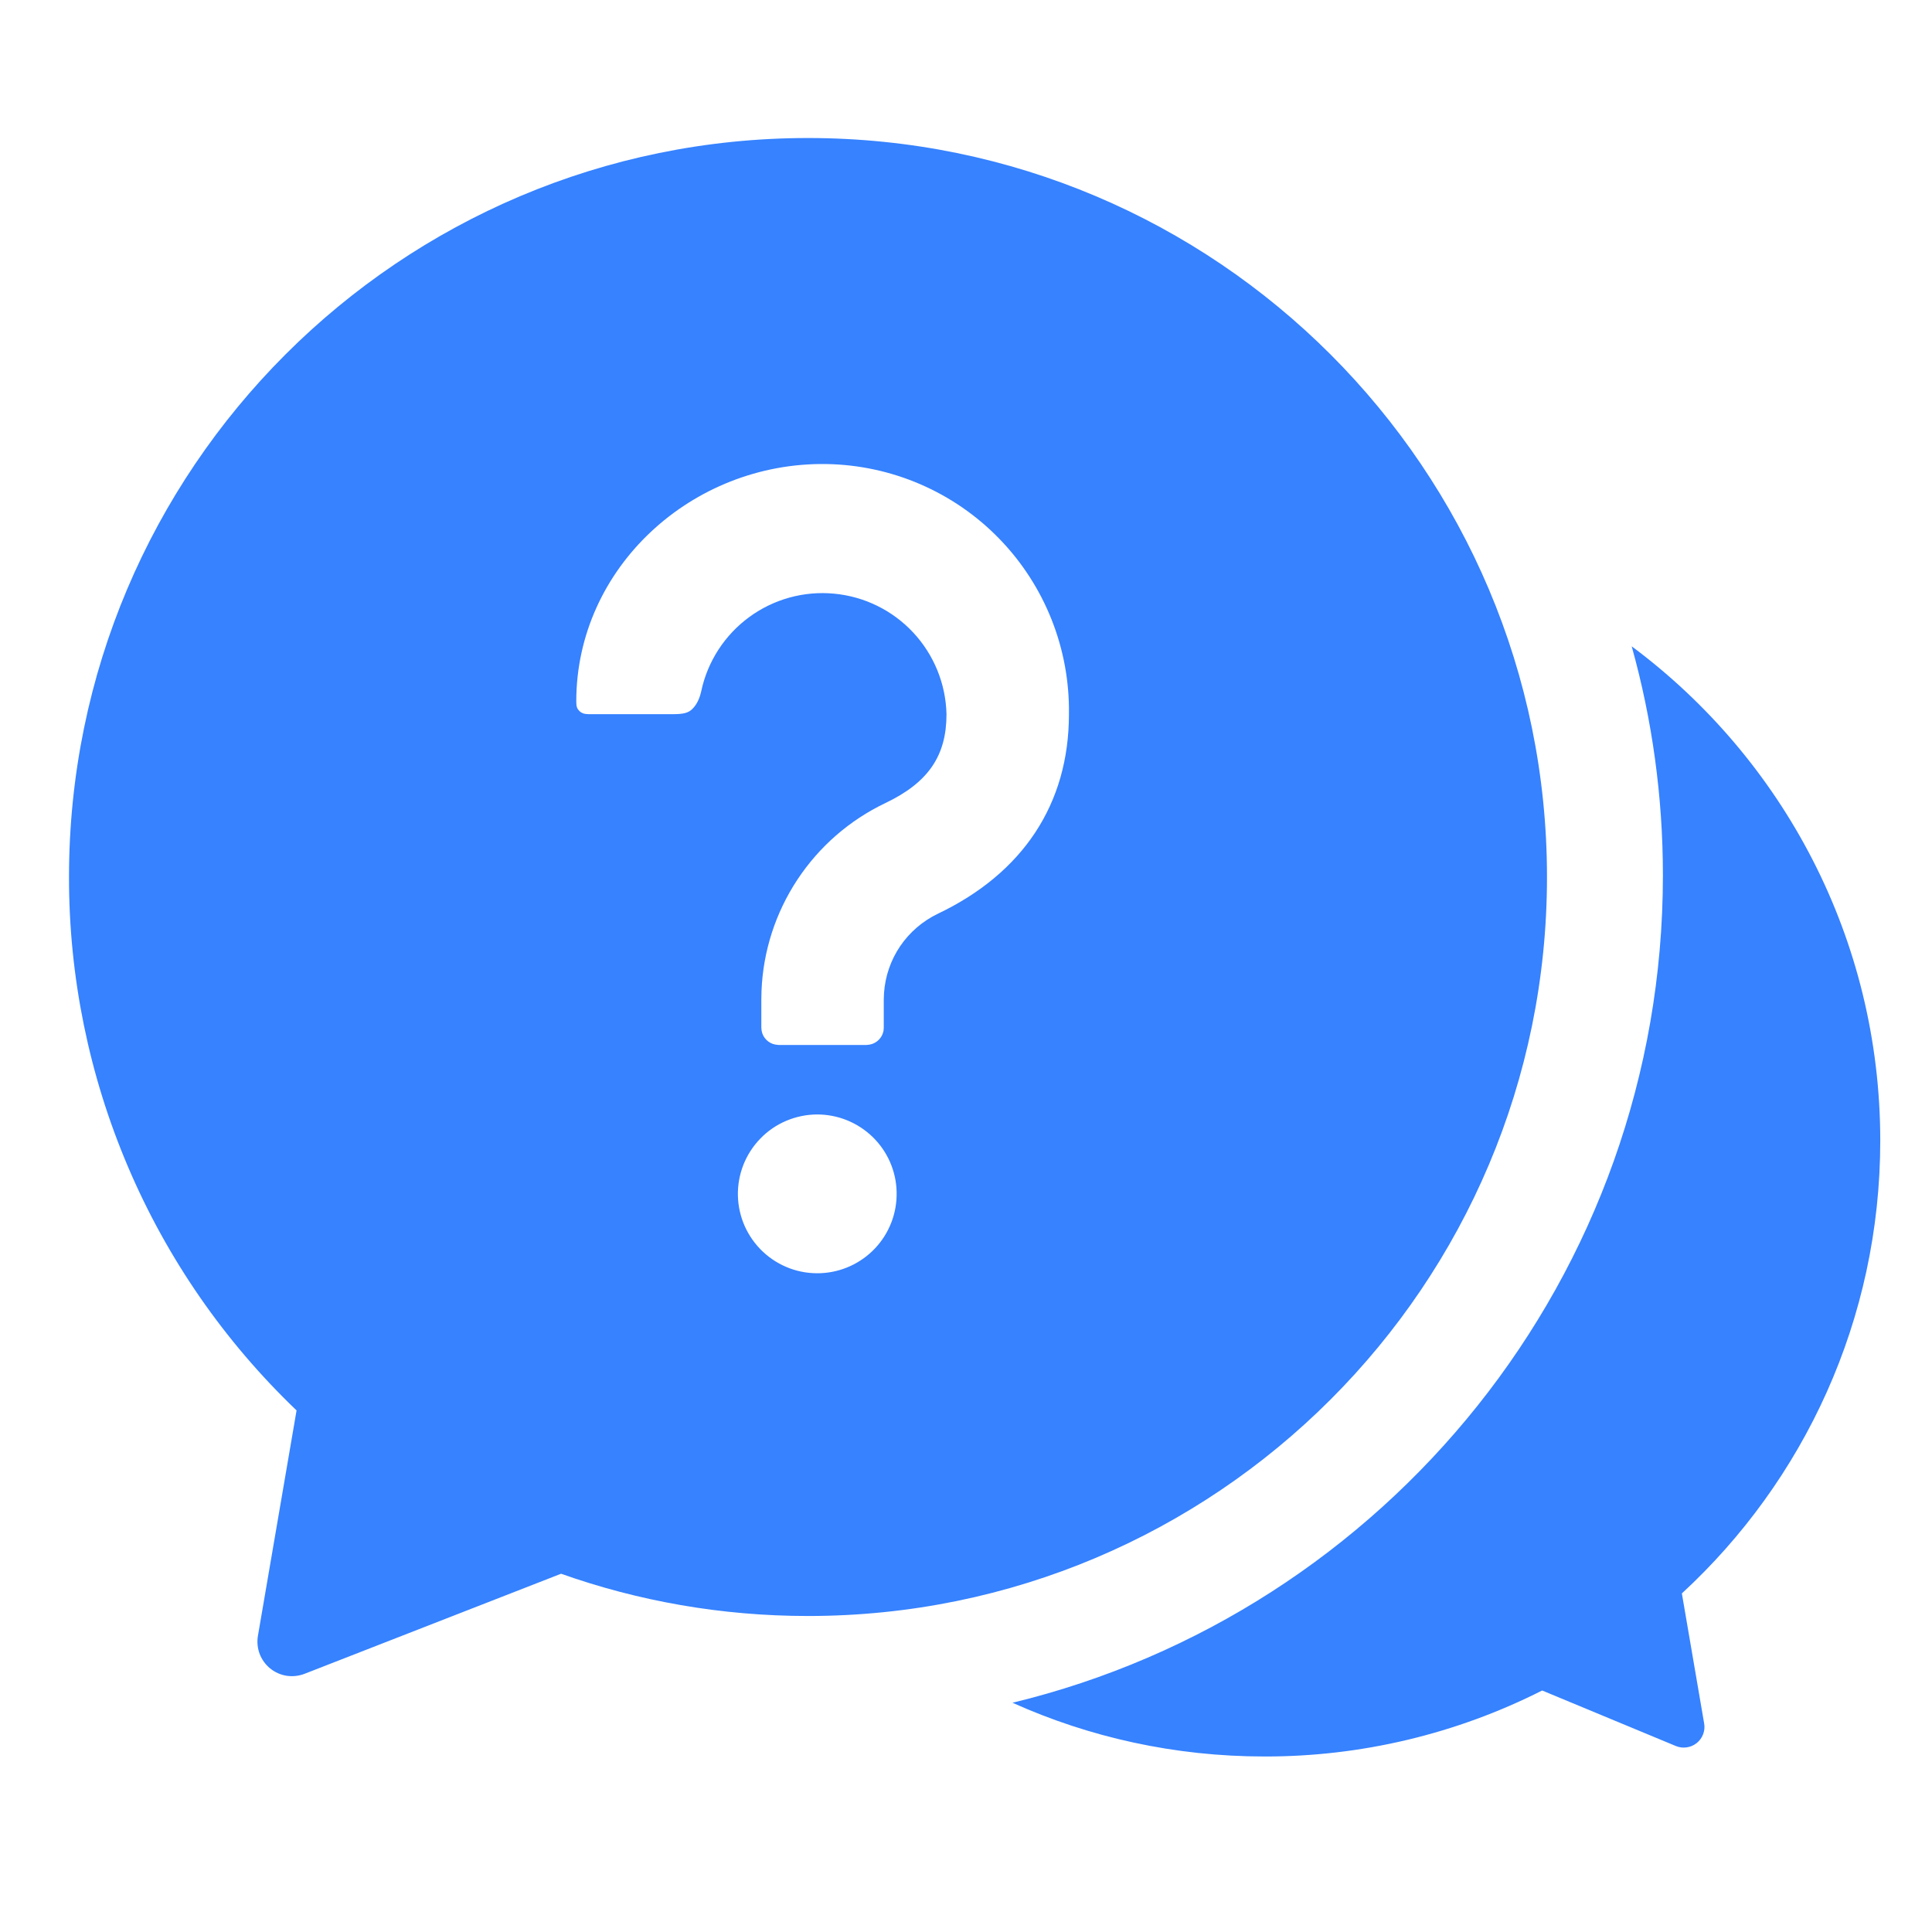 <svg xmlns="http://www.w3.org/2000/svg" fill="none" viewBox="0 0 32 32" height="32" width="32">
<path fill="#3682FF" d="M27.026 10.705C29.524 12.564 31.143 15.54 31.143 18.893C31.143 21.859 29.878 24.528 27.857 26.392L28.226 28.545C28.237 28.605 28.231 28.667 28.209 28.725C28.187 28.782 28.15 28.833 28.102 28.871C28.054 28.909 27.997 28.934 27.936 28.942C27.875 28.951 27.813 28.943 27.756 28.919L25.543 28C24.117 28.721 22.541 29.096 20.943 29.093C19.456 29.093 18.043 28.775 16.77 28.203C22.951 26.708 27.543 21.14 27.543 14.498C27.543 13.184 27.363 11.912 27.026 10.705ZM13.383 2.286C20.143 2.286 25.623 7.766 25.623 14.526C25.623 21.286 20.143 26.766 13.383 26.766C11.948 26.766 10.571 26.519 9.293 26.066L5.043 27.724C4.949 27.76 4.847 27.771 4.747 27.756C4.647 27.74 4.553 27.698 4.474 27.634C4.396 27.57 4.336 27.487 4.3 27.392C4.265 27.297 4.255 27.195 4.272 27.095L4.912 23.361C3.719 22.22 2.769 20.849 2.122 19.33C1.474 17.811 1.141 16.177 1.143 14.526C1.143 7.766 6.623 2.286 13.383 2.286ZM13.531 18.459C13.357 18.46 13.184 18.496 13.023 18.564C12.862 18.632 12.716 18.732 12.595 18.857C12.473 18.982 12.377 19.131 12.313 19.293C12.249 19.456 12.218 19.63 12.222 19.804C12.226 19.979 12.265 20.151 12.336 20.311C12.408 20.47 12.51 20.614 12.637 20.733C12.765 20.853 12.915 20.946 13.079 21.007C13.242 21.068 13.417 21.095 13.591 21.088C13.936 21.074 14.26 20.925 14.496 20.674C14.732 20.422 14.859 20.089 14.851 19.744C14.844 19.4 14.701 19.072 14.454 18.832C14.207 18.592 13.876 18.458 13.531 18.459ZM13.686 7.686C11.462 7.652 9.545 9.403 9.545 11.617C9.545 11.707 9.559 11.734 9.586 11.765C9.607 11.79 9.638 11.816 9.697 11.825L9.748 11.829H11.135L11.206 11.828C11.359 11.822 11.418 11.794 11.476 11.734C11.542 11.665 11.588 11.57 11.615 11.447C11.72 10.955 12.003 10.519 12.409 10.221C12.814 9.924 13.315 9.785 13.816 9.833C14.317 9.88 14.783 10.109 15.126 10.477C15.469 10.845 15.665 11.326 15.677 11.829C15.677 12.515 15.379 12.961 14.661 13.303C14.069 13.586 13.566 14.025 13.205 14.573C12.844 15.121 12.639 15.757 12.613 16.412L12.61 16.556V17.022L12.615 17.073C12.625 17.13 12.653 17.183 12.694 17.224C12.735 17.265 12.787 17.292 12.845 17.302L12.896 17.308H14.353L14.405 17.302C14.461 17.292 14.514 17.264 14.555 17.223C14.596 17.182 14.623 17.13 14.634 17.073L14.638 17.021V16.556L14.642 16.449C14.661 16.171 14.753 15.902 14.91 15.671C15.067 15.44 15.283 15.255 15.535 15.134C16.941 14.463 17.705 13.317 17.705 11.829C17.721 10.747 17.307 9.702 16.553 8.925C15.8 8.148 14.768 7.703 13.686 7.686Z"></path>
</svg>
